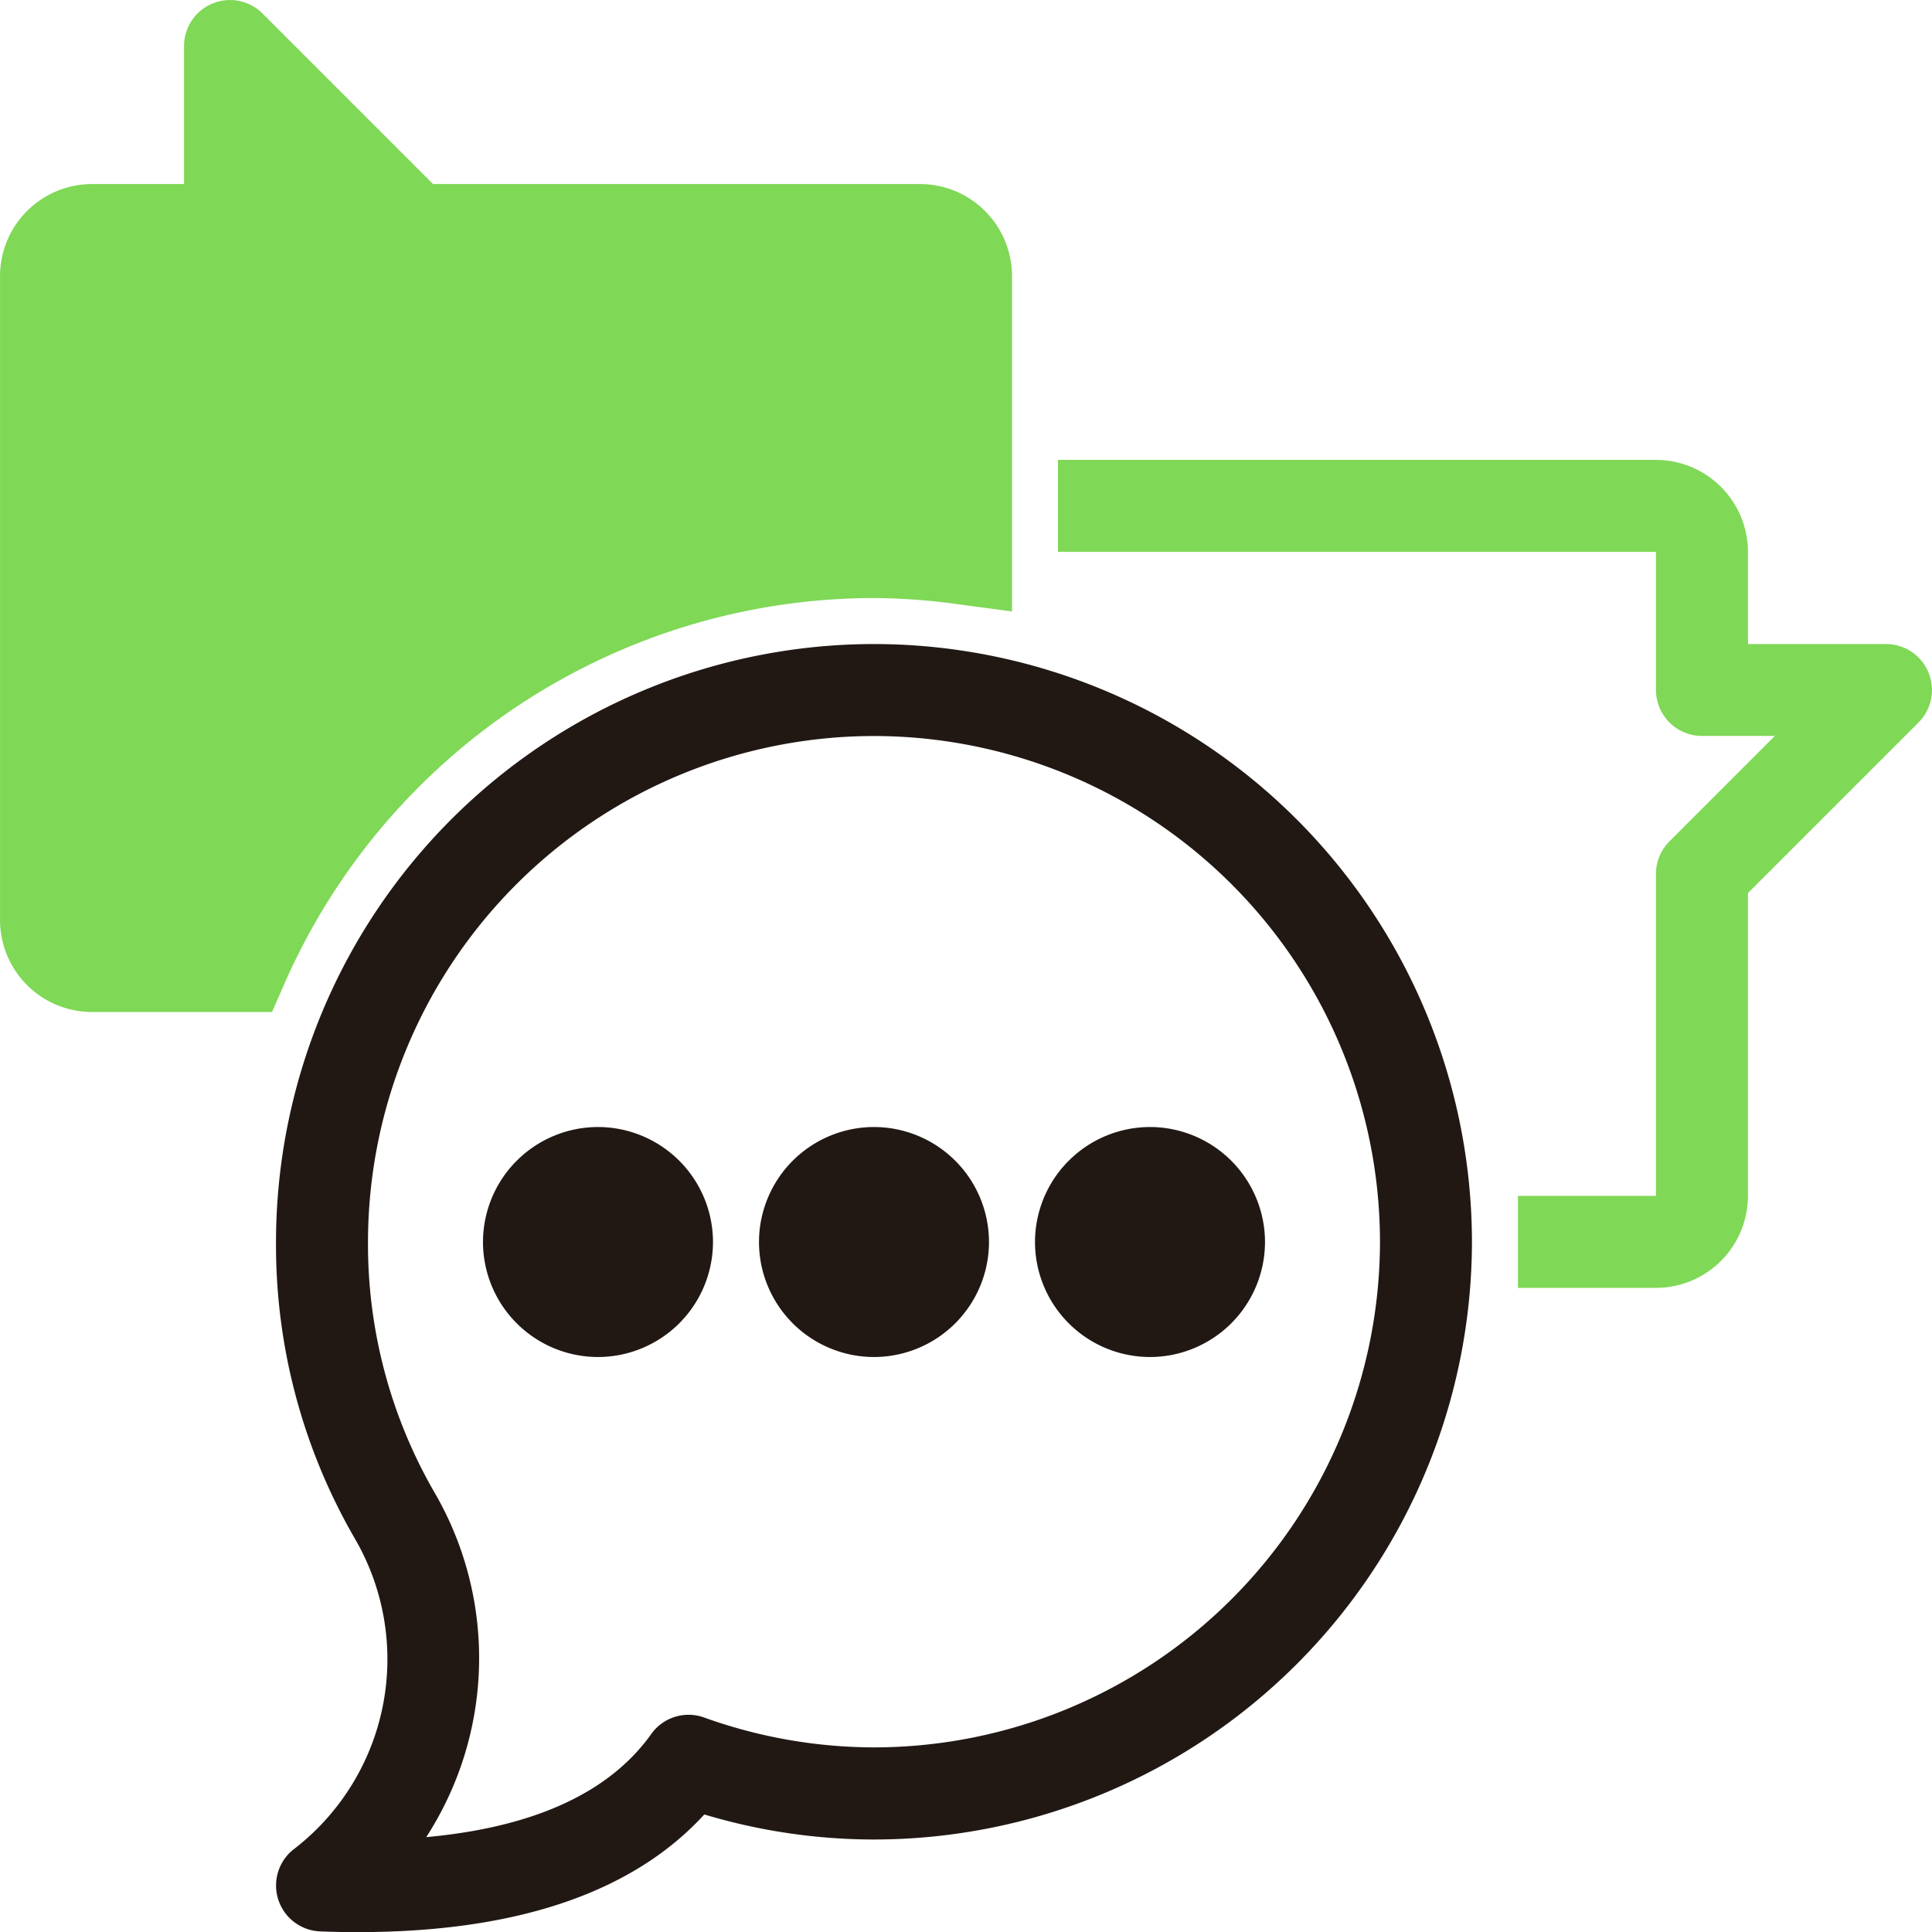 <svg xmlns="http://www.w3.org/2000/svg" width="61.725" height="61.725" viewBox="0 0 61.725 61.725"><defs><style>.a{fill:#7fd856;}.b{fill:#211814;}</style></defs><g transform="translate(0 0)"><path class="a" d="M1040.477-434.449a1.469,1.469,0,0,0-1.358-.907l-4.409,0V-438.3a2.943,2.943,0,0,0-2.939-2.939h-19.105v2.939h19.105v4.41a1.468,1.468,0,0,0,.431,1.039,1.469,1.469,0,0,0,1.039.431h2.329l-3.368,3.369a1.468,1.468,0,0,0-.431,1.039v10.287h-4.409v2.939h4.409a2.943,2.943,0,0,0,2.939-2.939V-427.4l5.448-5.448A1.469,1.469,0,0,0,1040.477-434.449Z" transform="translate(-978.865 455.932)"/><path class="a" d="M898.716-497.682H883.158l-2.509-2.509-2.939-2.939a1.466,1.466,0,0,0-1.6-.319,1.47,1.47,0,0,0-.907,1.358v4.409h-2.939a2.943,2.943,0,0,0-2.94,2.939v20.575a2.943,2.943,0,0,0,2.94,2.939h5.749l.386-.88a20.6,20.6,0,0,1,18.848-12.347,20.468,20.468,0,0,1,2.744.207l1.665.222v-10.717A2.943,2.943,0,0,0,898.716-497.682Z" transform="translate(-869.323 503.562)"/><g transform="translate(8.818 20.576)"><path class="b" d="M925.822-416.306a19.122,19.122,0,0,0-19.105,19.1,18.7,18.7,0,0,0,2.542,9.52,7.657,7.657,0,0,1-2.007,9.91,1.47,1.47,0,0,0-.457,1.6,1.467,1.467,0,0,0,1.338,1q.613.024,1.2.023c5.069,0,8.783-1.262,11.068-3.759a18.914,18.914,0,0,0,5.42.8,19.122,19.122,0,0,0,19.105-19.1A19.122,19.122,0,0,0,925.822-416.306Zm0,35.251a16.131,16.131,0,0,1-5.428-.955,1.463,1.463,0,0,0-1.69.53c-1.34,1.877-3.751,2.978-7.187,3.292a10.53,10.53,0,0,0,.3-10.949,15.841,15.841,0,0,1-2.161-8.074,16.18,16.18,0,0,1,16.166-16.156,16.179,16.179,0,0,1,16.166,16.156A16.179,16.179,0,0,1,925.822-381.055Z" transform="translate(-906.717 416.306)"/><path class="b" d="M938.436-350.866a3.678,3.678,0,0,0-3.674,3.674,3.678,3.678,0,0,0,3.674,3.674,3.678,3.678,0,0,0,3.674-3.674A3.678,3.678,0,0,0,938.436-350.866Z" transform="translate(-928.149 366.297)"/><path class="b" d="M975.83-350.866a3.678,3.678,0,0,0-3.674,3.674,3.678,3.678,0,0,0,3.674,3.674,3.678,3.678,0,0,0,3.674-3.674A3.678,3.678,0,0,0,975.83-350.866Z" transform="translate(-956.725 366.297)"/><path class="b" d="M1013.224-350.866a3.678,3.678,0,0,0-3.674,3.674,3.678,3.678,0,0,0,3.674,3.674,3.678,3.678,0,0,0,3.674-3.674A3.678,3.678,0,0,0,1013.224-350.866Z" transform="translate(-985.301 366.297)"/></g></g></svg>